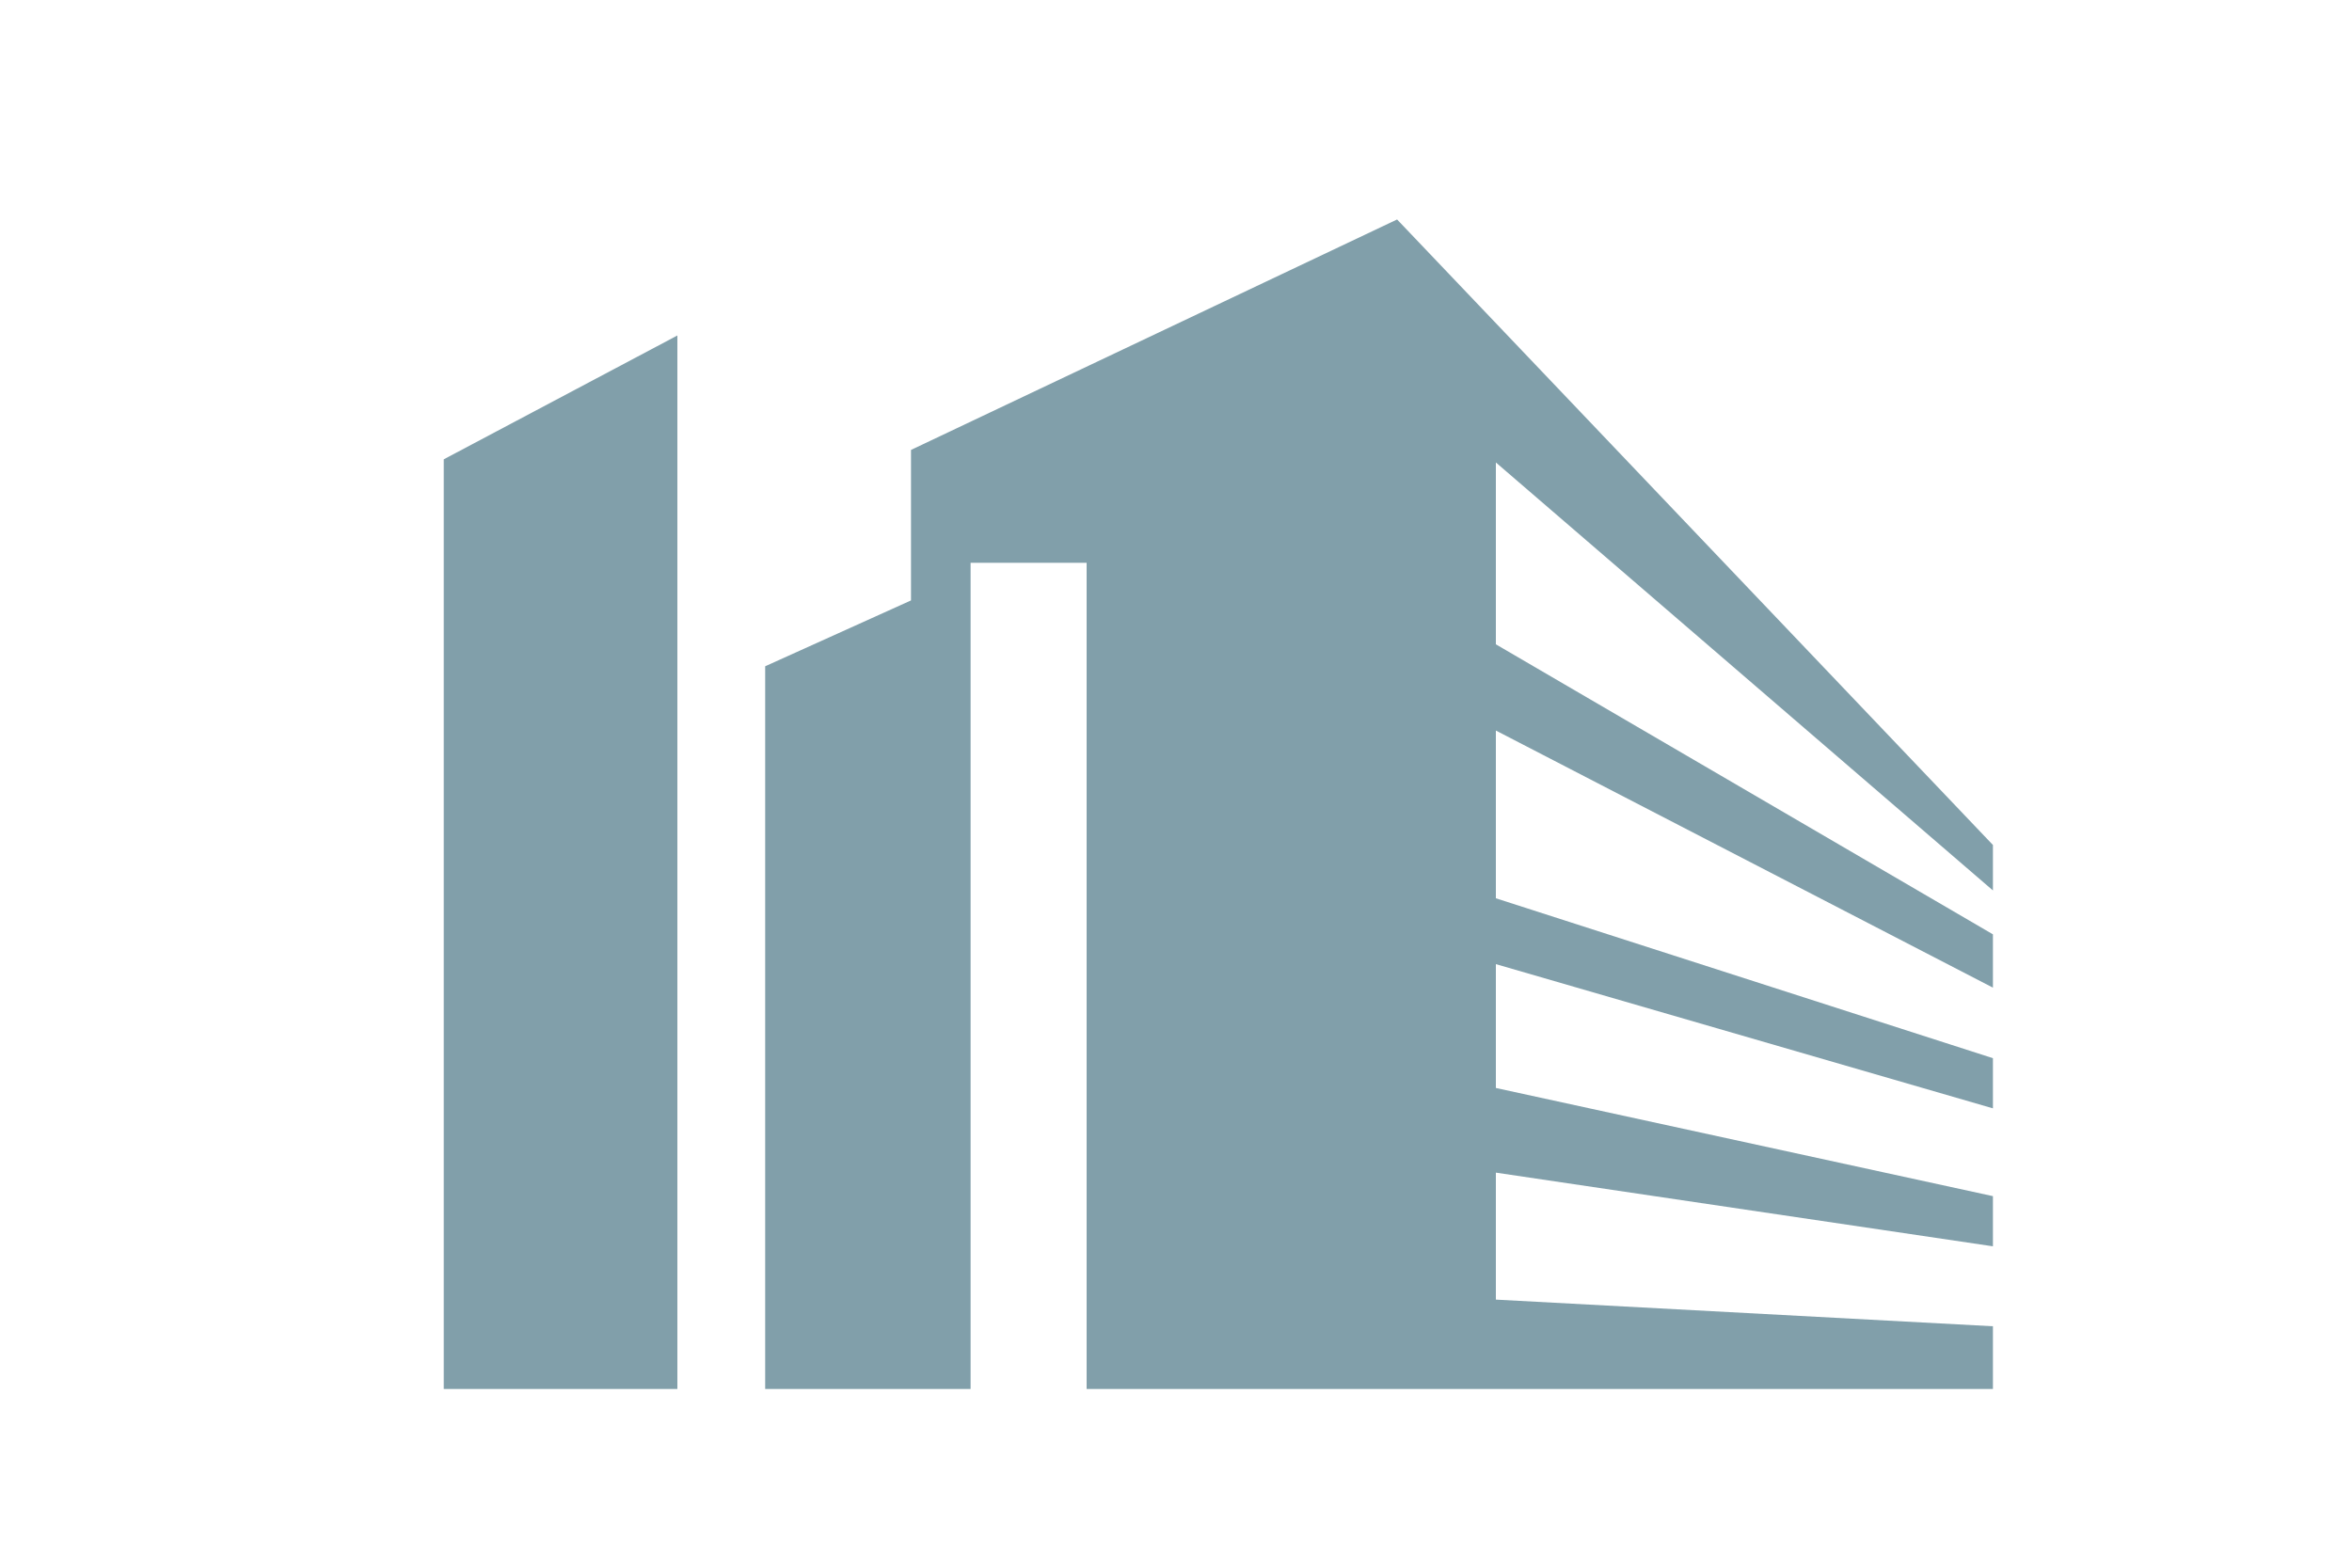 <?xml version="1.0" encoding="utf-8"?>
<!-- Generator: Adobe Illustrator 24.1.0, SVG Export Plug-In . SVG Version: 6.00 Build 0)  -->
<svg version="1.1" xmlns="http://www.w3.org/2000/svg" xmlns:xlink="http://www.w3.org/1999/xlink" x="0px" y="0px"
	 viewBox="0 0 150 100" style="enable-background:new 0 0 150 100;" xml:space="preserve">
<style type="text/css">
	.st0{fill:#819FAA;}
	.st1{fill:none;stroke:#819FAA;stroke-width:2.162;stroke-linecap:round;}
	.st2{fill:#FFFFFF;}
	.st3{fill:none;stroke:#819FAA;stroke-width:1.2;}
	.st4{fill:none;stroke:#819FAA;stroke-width:1.147;}
	.st5{fill:#819FAA;stroke:#FFFFFF;stroke-width:0.5;stroke-miterlimit:10;}
	.st6{fill:#819FAA;stroke:#819FAA;stroke-width:0.75;stroke-miterlimit:10;}
	.st7{fill:#819FAA;stroke:#FFFFFF;stroke-width:1.5;stroke-miterlimit:10;}
	.st8{fill:#819FAA;stroke:#FFFFFF;stroke-miterlimit:10;}
	.st9{fill-rule:evenodd;clip-rule:evenodd;fill:#819FAA;stroke:#819FAA;stroke-width:1.5;stroke-miterlimit:10;}
	.st10{fill:#819FAA;stroke:#819FAA;stroke-miterlimit:10;}
	.st11{fill:#819FAA;stroke:#FFFFFF;stroke-width:0.83;stroke-miterlimit:10;}
	.st12{fill:none;stroke:#FFFFFF;stroke-width:0.83;stroke-miterlimit:10;}
	.st13{fill:none;stroke:#FFFFFF;stroke-width:0.861;stroke-miterlimit:10;}
	.st14{fill:none;stroke:#FFFFFF;stroke-width:1.5;stroke-miterlimit:10;}
</style>
<g id="Ebene_2">
</g>
<g id="Ebene_1">
	<g>
		<polygon class="st0" points="28.3,29.3 28.3,88.6 43.2,88.6 43.2,21.4 		"/>
		<polygon class="st0" points="89.1,14 58.1,28.7 58.1,38.3 48.8,42.5 48.8,88.6 61.9,88.6 61.9,35.9 69.3,35.9 69.3,88.6 
			127.1,88.6 127.1,84.6 95.4,82.9 95.4,74.8 127.1,79.5 127.1,76.3 95.4,69.4 95.4,61.5 127.1,70.7 127.1,67.5 95.4,57.3 
			95.4,46.6 127.1,63 127.1,59.6 95.4,41.1 95.4,29.5 127.1,56.8 127.1,53.9 		"/>
	</g>
</g>
</svg>
